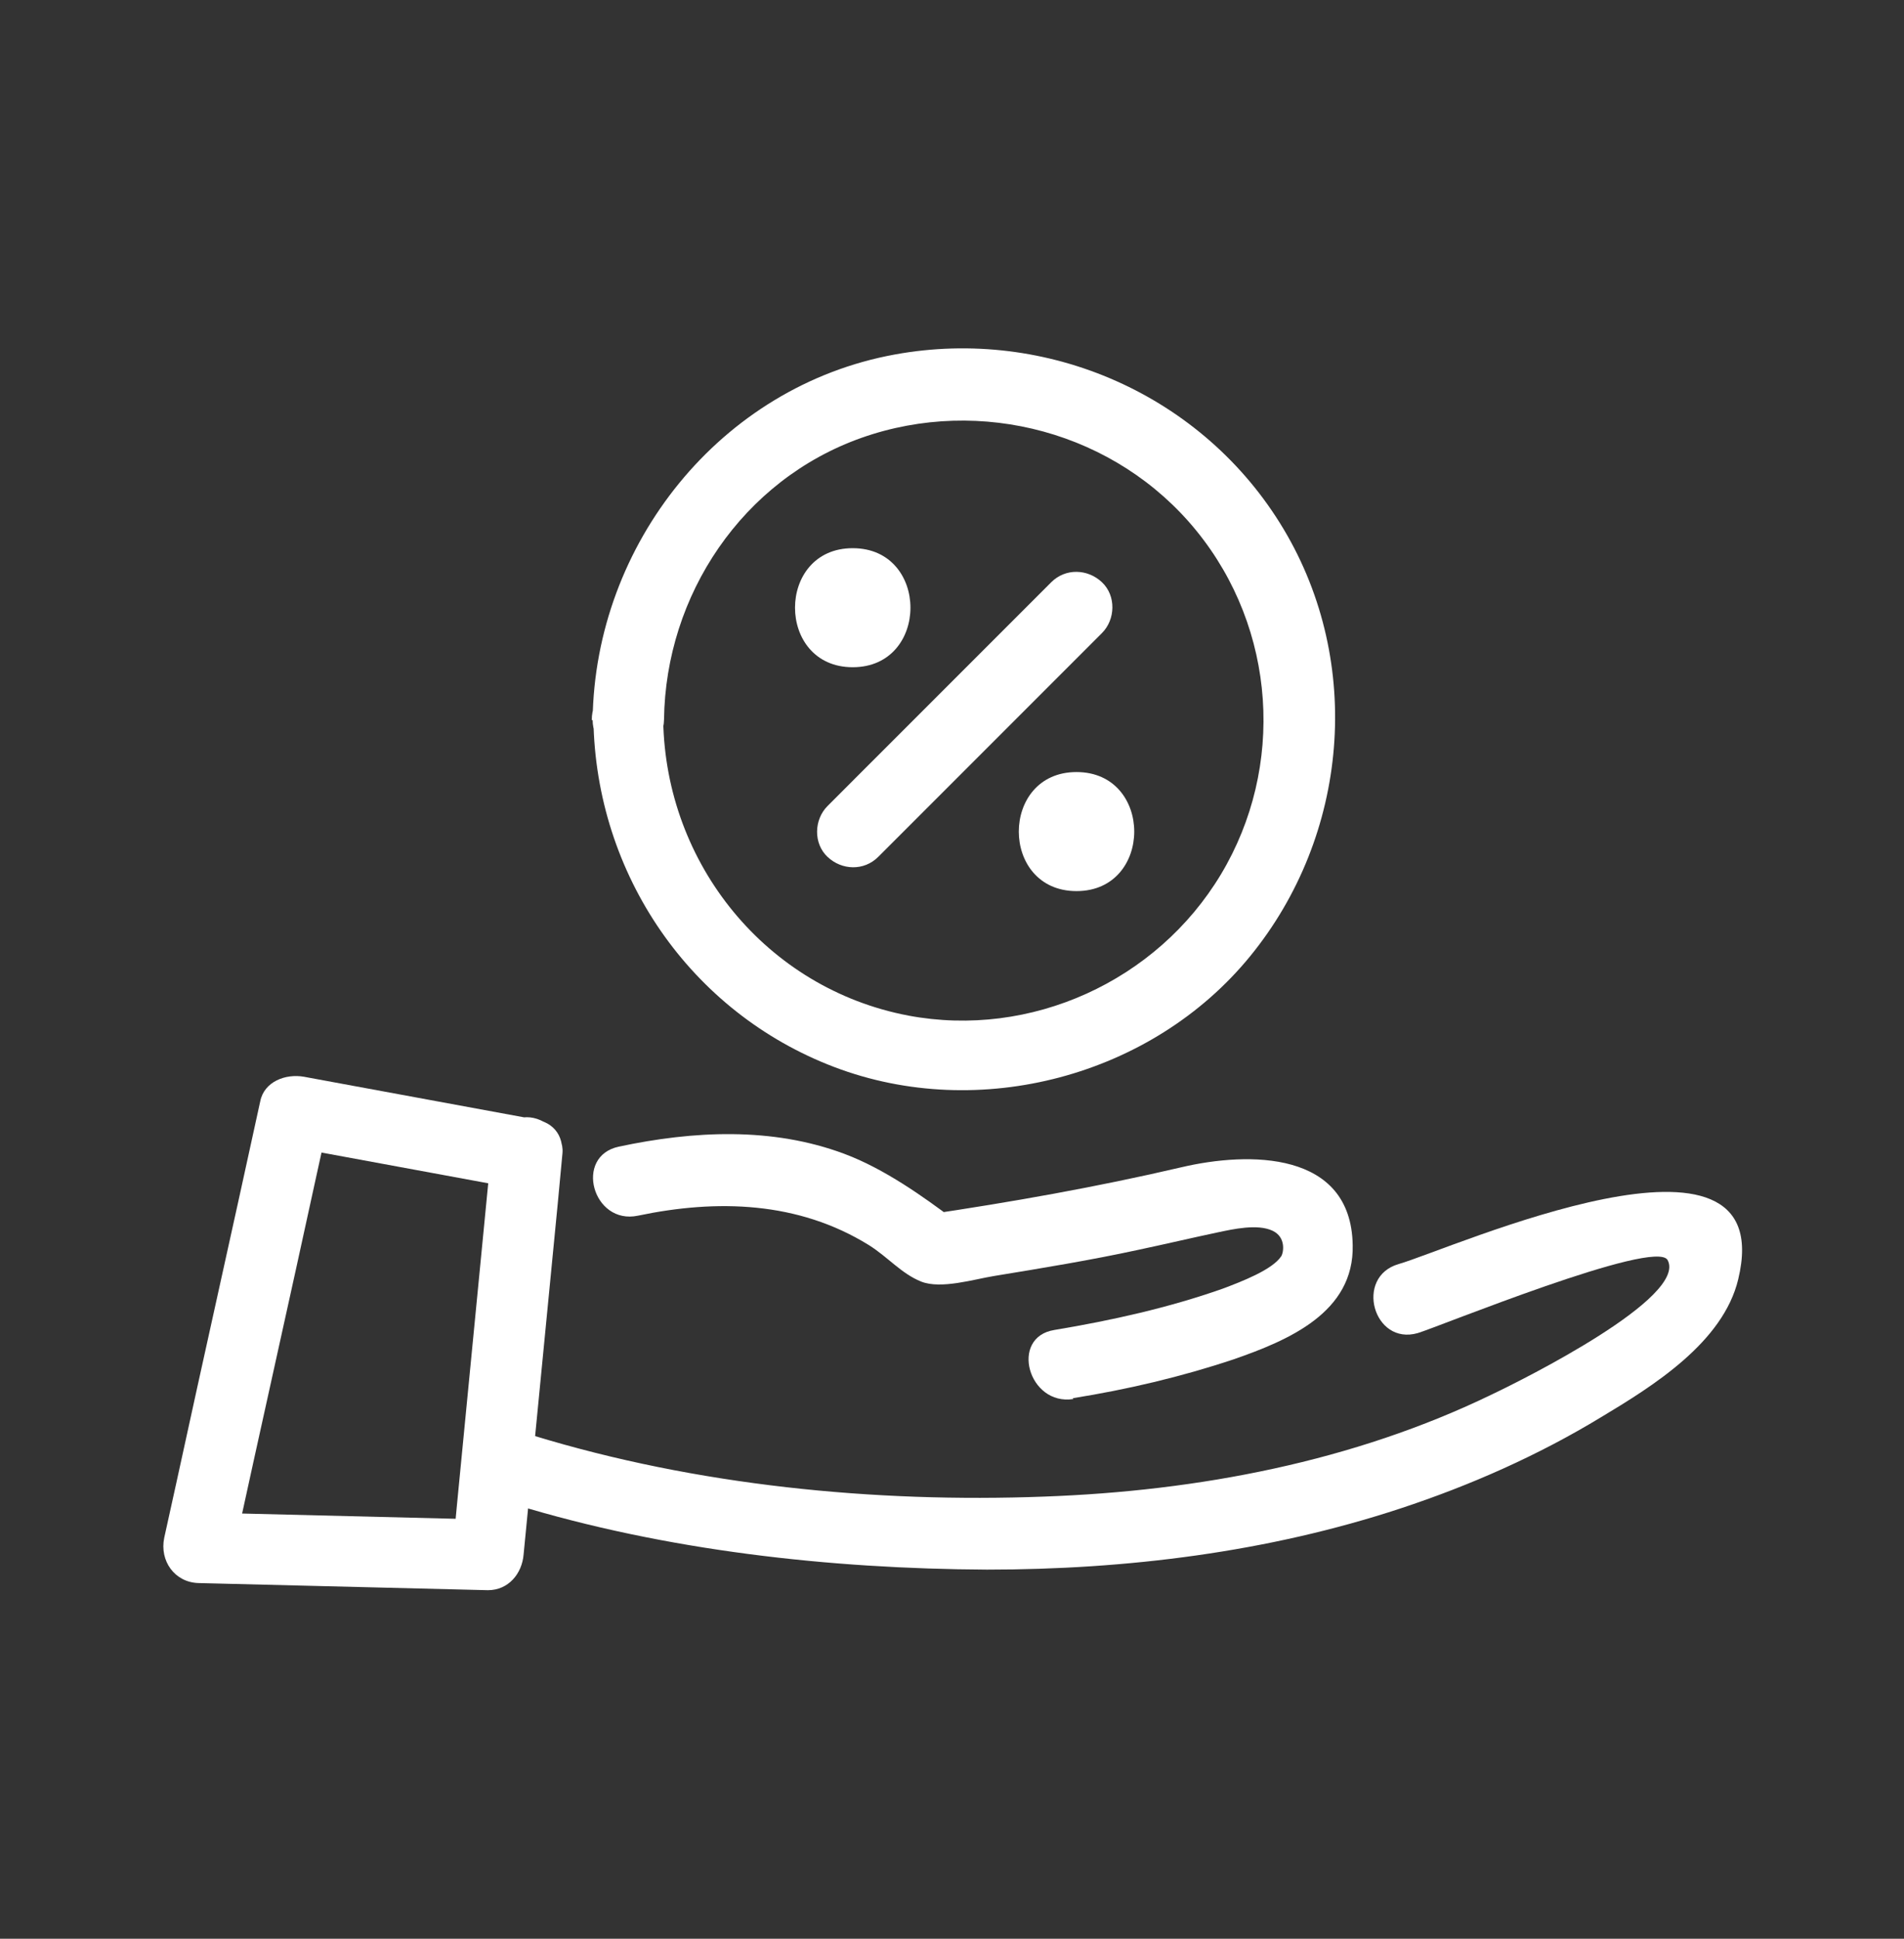 <svg width="56" height="57" viewBox="0 0 56 57" fill="none" xmlns="http://www.w3.org/2000/svg">
<rect x="0" y="0" width="56" height="57" fill="#333333" stroke="none"/>
<g clip-path="url(#clip0_3085_267673)">
<path d="M31.549 41.109C33.159 40.852 34.745 40.479 36.285 39.965C37.895 39.405 39.832 38.589 39.785 36.605C39.739 33.829 36.729 33.852 34.745 34.319C32.249 34.902 29.729 35.345 27.209 35.719L28.025 35.835C27.185 35.205 26.019 34.365 24.829 33.922C22.705 33.129 20.395 33.245 18.202 33.712C16.872 33.992 17.432 36.022 18.762 35.742C21.095 35.252 23.475 35.322 25.552 36.605C26.112 36.955 26.509 37.445 27.092 37.679C27.675 37.912 28.655 37.609 29.239 37.515C30.662 37.282 32.085 37.049 33.485 36.745C34.255 36.582 35.049 36.395 35.819 36.232C36.262 36.139 36.985 35.975 37.429 36.185C37.825 36.372 37.755 36.815 37.685 36.932C37.429 37.329 36.519 37.679 35.959 37.889C34.372 38.449 32.692 38.822 31.012 39.102C29.682 39.312 30.242 41.342 31.572 41.132L31.549 41.109Z" fill="#ffffff"/>
<path d="M15.145 44.234C19.578 45.588 24.408 46.124 29.028 46.148C33.135 46.148 37.288 45.635 41.185 44.351C43.238 43.675 45.245 42.788 47.088 41.668C48.605 40.758 50.681 39.474 51.125 37.608C52.385 32.358 42.678 36.721 41.138 37.164C39.831 37.538 40.392 39.568 41.698 39.194C42.258 39.031 48.698 36.395 49.048 37.048C49.632 38.145 44.825 40.548 43.892 40.991C39.808 42.974 35.235 43.838 30.708 44.001C25.715 44.188 20.488 43.675 15.681 42.205C14.398 41.808 13.838 43.838 15.121 44.234H15.145Z" fill="#ffffff"/>
<path d="M14.444 33.92L13.441 44.233L13.3 45.727L14.351 44.677C11.504 44.607 8.657 44.537 5.834 44.467L6.837 45.797C7.654 42.04 8.494 38.307 9.31 34.55L9.66 32.963L8.377 33.687C10.664 34.107 12.927 34.527 15.214 34.947C16.544 35.18 17.104 33.173 15.774 32.917C13.487 32.497 11.224 32.077 8.937 31.657C8.4 31.563 7.77 31.797 7.654 32.38C6.837 36.137 5.997 39.87 5.18 43.627L4.83 45.213C4.69 45.89 5.134 46.52 5.834 46.543C8.68 46.613 11.527 46.683 14.351 46.753C14.957 46.753 15.354 46.263 15.4 45.703L16.404 35.39L16.544 33.897C16.59 33.337 16.03 32.847 15.494 32.847C14.887 32.847 14.491 33.337 14.444 33.897V33.92Z" fill="#ffffff"/>
<path d="M17.453 21.155C17.523 25.706 20.3 29.765 24.546 31.375C28.793 32.986 33.88 31.655 36.773 28.109C39.666 24.562 40.11 19.499 37.753 15.556C35.396 11.612 30.8 9.605 26.32 10.422C21.186 11.355 17.5 15.999 17.43 21.155C17.43 22.509 19.506 22.509 19.53 21.155C19.576 17.492 21.84 14.109 25.34 12.872C28.84 11.636 32.83 12.709 35.186 15.602C37.543 18.495 37.8 22.555 35.91 25.706C34.02 28.855 30.31 30.535 26.716 29.859C22.54 29.066 19.576 25.402 19.506 21.179C19.506 19.826 17.383 19.826 17.406 21.179L17.453 21.155Z" fill="#ffffff"/>
<path d="M30.918 17.119C29.004 19.032 27.068 20.969 25.154 22.882L24.338 23.699C23.941 24.096 23.918 24.796 24.338 25.192C24.758 25.589 25.411 25.612 25.831 25.192C27.744 23.279 29.681 21.342 31.594 19.429L32.411 18.612C32.808 18.215 32.831 17.515 32.411 17.119C31.991 16.722 31.338 16.699 30.918 17.119Z" fill="#ffffff"/>
<path d="M25.08 19.617C27.344 19.617 27.344 16.117 25.08 16.117C22.817 16.117 22.817 19.617 25.08 19.617Z" fill="#ffffff"/>
<path d="M31.662 26.199C33.926 26.199 33.926 22.699 31.662 22.699C29.399 22.699 29.399 26.199 31.662 26.199Z" fill="#ffffff"/>
</g>
<defs>
<clipPath id="clip0_3085_267673">
<rect width="56" height="56" fill="white" transform="translate(0 0.25)"/>
</clipPath>
</defs>
</svg>

